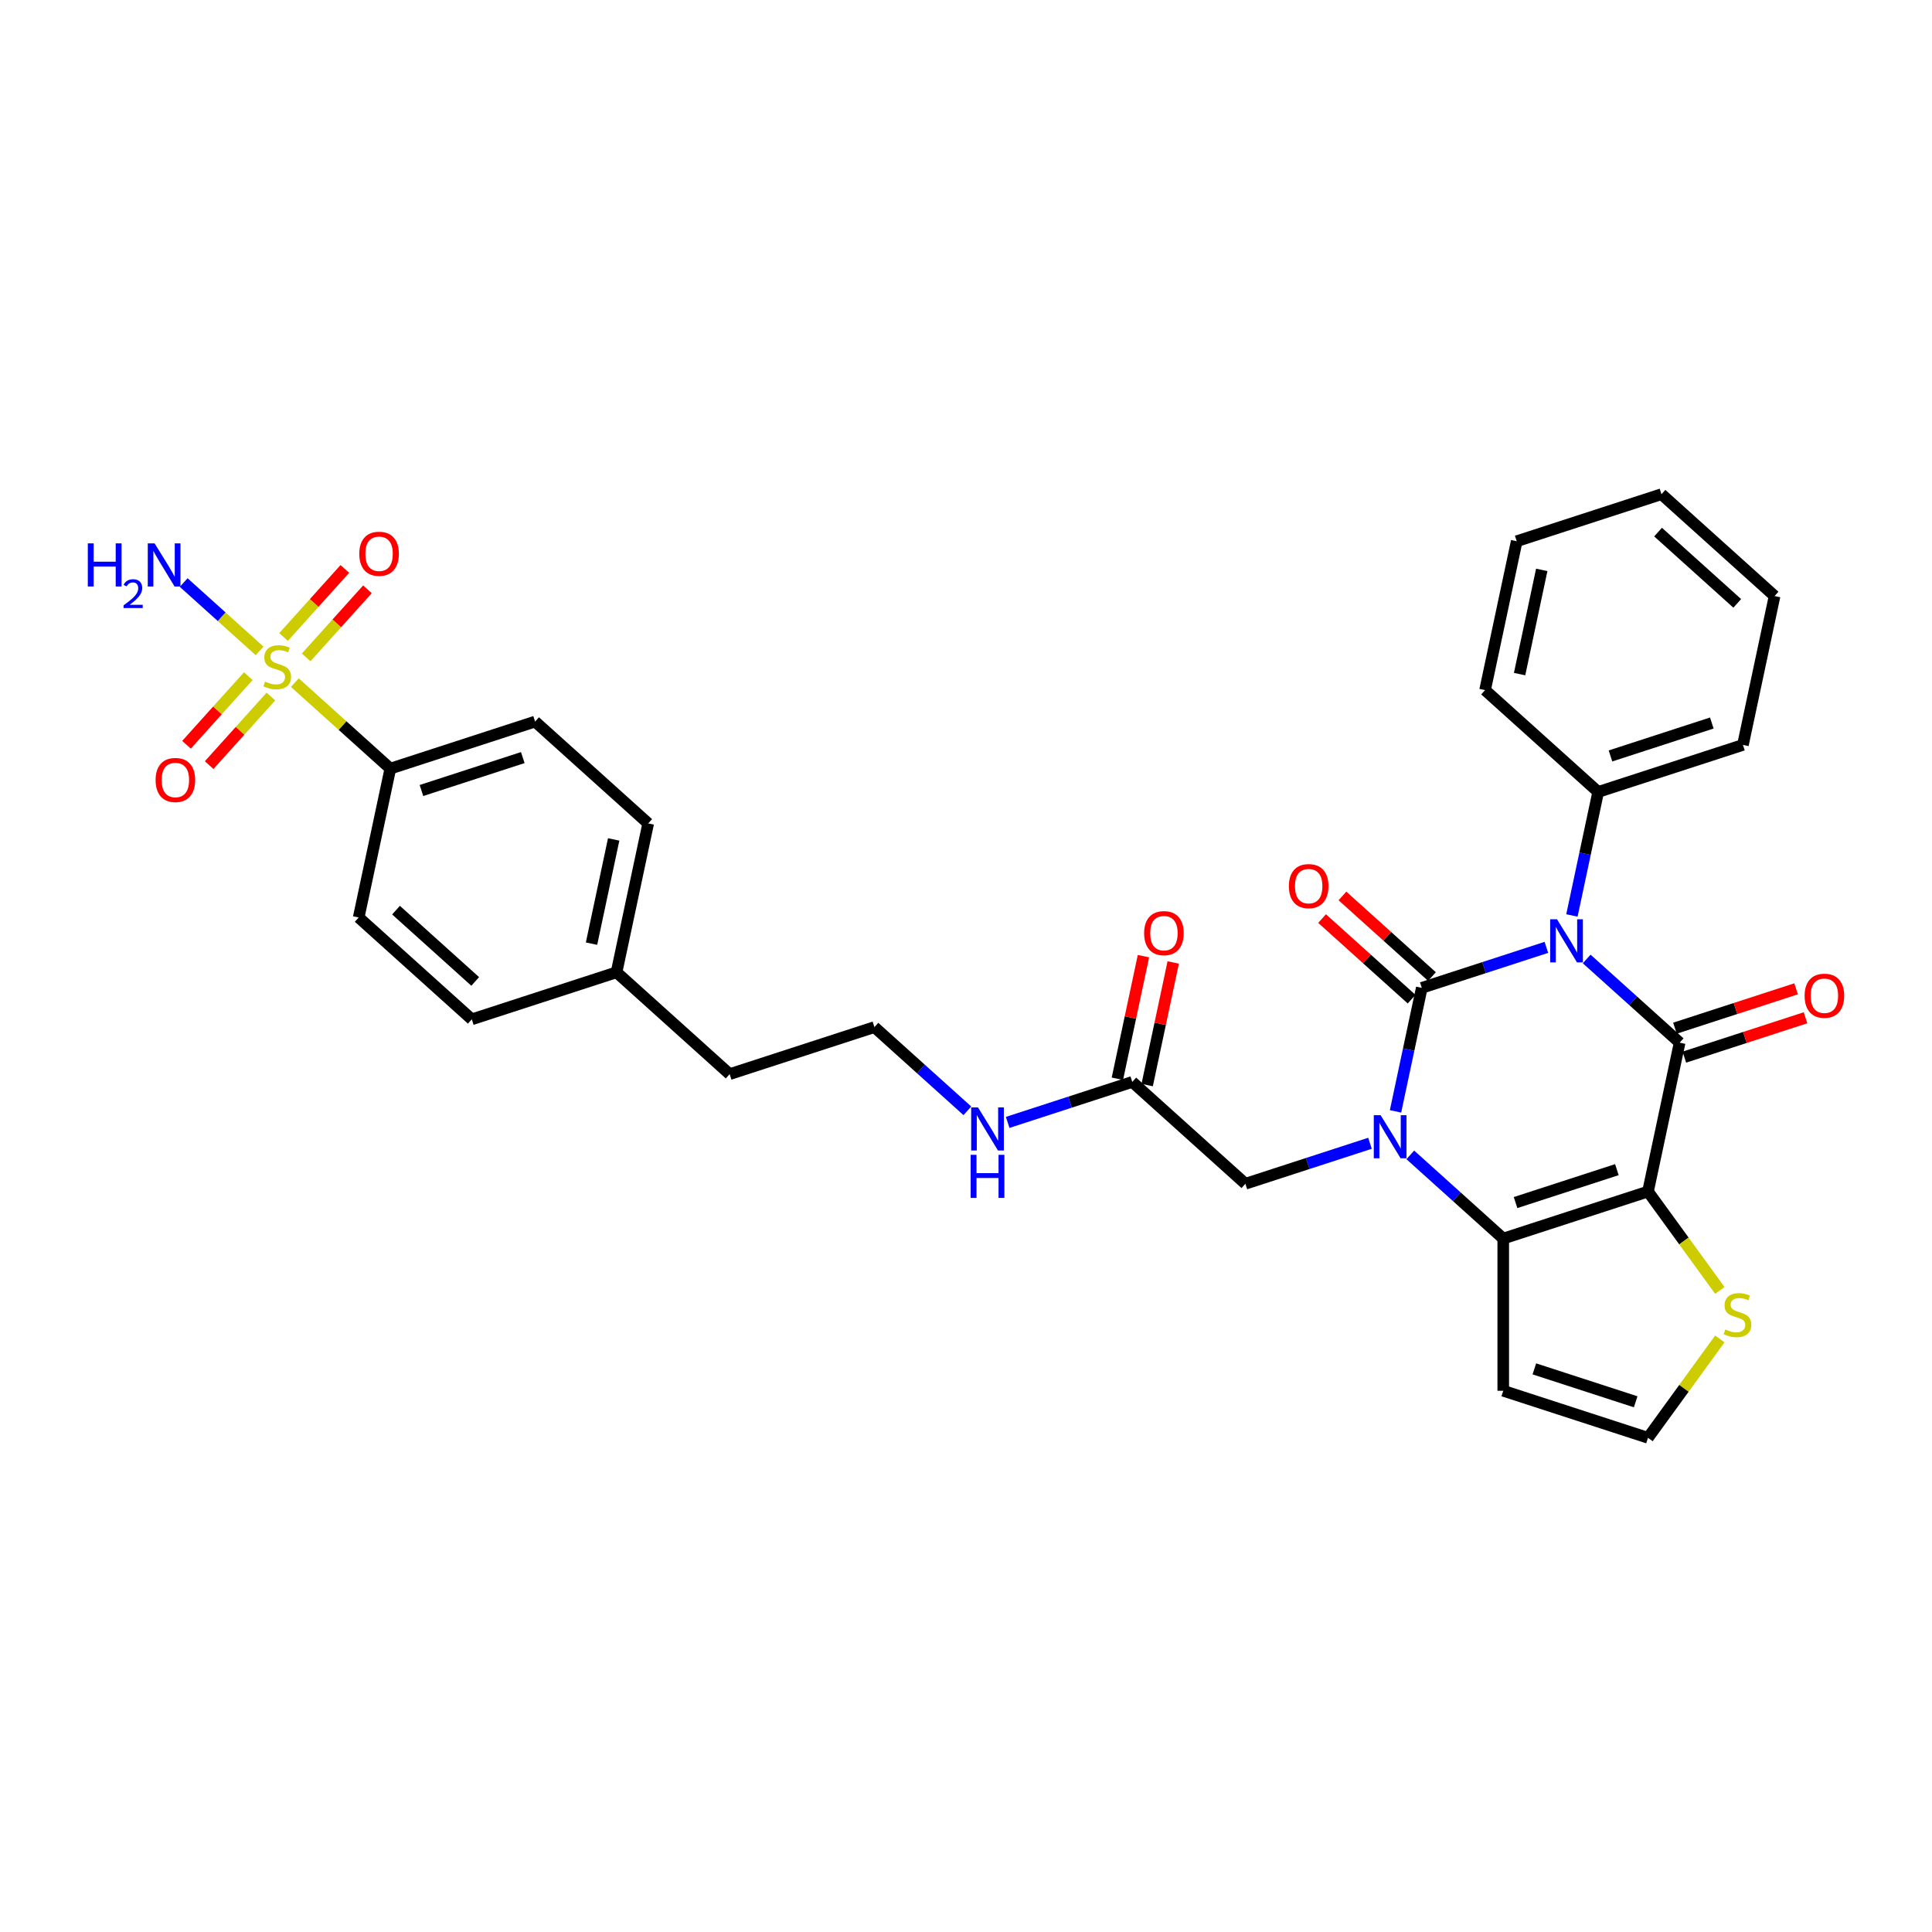<?xml version='1.0' encoding='iso-8859-1'?>
<svg version='1.1' baseProfile='full'
              xmlns='http://www.w3.org/2000/svg'
                      xmlns:rdkit='http://www.rdkit.org/xml'
                      xmlns:xlink='http://www.w3.org/1999/xlink'
                  xml:space='preserve'
width='1000px' height='1000px' viewBox='0 0 1000 1000'>
<!-- END OF HEADER -->
<rect style='opacity:1.0;fill:#FFFFFF;stroke:none' width='1000' height='1000' x='0' y='0'> </rect>
<path class='bond-0' d='M 800.405,490.356 L 768.159,500.834' style='fill:none;fill-rule:evenodd;stroke:#0000FF;stroke-width:6px;stroke-linecap:butt;stroke-linejoin:miter;stroke-opacity:1' />
<path class='bond-0' d='M 768.159,500.834 L 735.912,511.311' style='fill:none;fill-rule:evenodd;stroke:#000000;stroke-width:6px;stroke-linecap:butt;stroke-linejoin:miter;stroke-opacity:1' />
<path class='bond-2' d='M 821.266,496.359 L 845.323,518.02' style='fill:none;fill-rule:evenodd;stroke:#0000FF;stroke-width:6px;stroke-linecap:butt;stroke-linejoin:miter;stroke-opacity:1' />
<path class='bond-2' d='M 845.323,518.02 L 869.38,539.681' style='fill:none;fill-rule:evenodd;stroke:#000000;stroke-width:6px;stroke-linecap:butt;stroke-linejoin:miter;stroke-opacity:1' />
<path class='bond-11' d='M 813.625,473.842 L 820.42,441.876' style='fill:none;fill-rule:evenodd;stroke:#0000FF;stroke-width:6px;stroke-linecap:butt;stroke-linejoin:miter;stroke-opacity:1' />
<path class='bond-11' d='M 820.42,441.876 L 827.215,409.909' style='fill:none;fill-rule:evenodd;stroke:#000000;stroke-width:6px;stroke-linecap:butt;stroke-linejoin:miter;stroke-opacity:1' />
<path class='bond-1' d='M 735.912,511.311 L 729.117,543.278' style='fill:none;fill-rule:evenodd;stroke:#000000;stroke-width:6px;stroke-linecap:butt;stroke-linejoin:miter;stroke-opacity:1' />
<path class='bond-1' d='M 729.117,543.278 L 722.322,575.245' style='fill:none;fill-rule:evenodd;stroke:#0000FF;stroke-width:6px;stroke-linecap:butt;stroke-linejoin:miter;stroke-opacity:1' />
<path class='bond-10' d='M 741.183,505.457 L 718.016,484.597' style='fill:none;fill-rule:evenodd;stroke:#000000;stroke-width:6px;stroke-linecap:butt;stroke-linejoin:miter;stroke-opacity:1' />
<path class='bond-10' d='M 718.016,484.597 L 694.849,463.738' style='fill:none;fill-rule:evenodd;stroke:#FF0000;stroke-width:6px;stroke-linecap:butt;stroke-linejoin:miter;stroke-opacity:1' />
<path class='bond-10' d='M 730.64,517.166 L 707.474,496.306' style='fill:none;fill-rule:evenodd;stroke:#000000;stroke-width:6px;stroke-linecap:butt;stroke-linejoin:miter;stroke-opacity:1' />
<path class='bond-10' d='M 707.474,496.306 L 684.307,475.447' style='fill:none;fill-rule:evenodd;stroke:#FF0000;stroke-width:6px;stroke-linecap:butt;stroke-linejoin:miter;stroke-opacity:1' />
<path class='bond-8' d='M 709.102,591.758 L 676.856,602.236' style='fill:none;fill-rule:evenodd;stroke:#0000FF;stroke-width:6px;stroke-linecap:butt;stroke-linejoin:miter;stroke-opacity:1' />
<path class='bond-8' d='M 676.856,602.236 L 644.609,612.714' style='fill:none;fill-rule:evenodd;stroke:#000000;stroke-width:6px;stroke-linecap:butt;stroke-linejoin:miter;stroke-opacity:1' />
<path class='bond-32' d='M 729.963,597.761 L 754.02,619.422' style='fill:none;fill-rule:evenodd;stroke:#0000FF;stroke-width:6px;stroke-linecap:butt;stroke-linejoin:miter;stroke-opacity:1' />
<path class='bond-32' d='M 754.02,619.422 L 778.077,641.083' style='fill:none;fill-rule:evenodd;stroke:#000000;stroke-width:6px;stroke-linecap:butt;stroke-linejoin:miter;stroke-opacity:1' />
<path class='bond-3' d='M 869.38,539.681 L 853.001,616.739' style='fill:none;fill-rule:evenodd;stroke:#000000;stroke-width:6px;stroke-linecap:butt;stroke-linejoin:miter;stroke-opacity:1' />
<path class='bond-13' d='M 871.815,547.173 L 903.171,536.985' style='fill:none;fill-rule:evenodd;stroke:#000000;stroke-width:6px;stroke-linecap:butt;stroke-linejoin:miter;stroke-opacity:1' />
<path class='bond-13' d='M 903.171,536.985 L 934.528,526.797' style='fill:none;fill-rule:evenodd;stroke:#FF0000;stroke-width:6px;stroke-linecap:butt;stroke-linejoin:miter;stroke-opacity:1' />
<path class='bond-13' d='M 866.946,532.189 L 898.302,522' style='fill:none;fill-rule:evenodd;stroke:#000000;stroke-width:6px;stroke-linecap:butt;stroke-linejoin:miter;stroke-opacity:1' />
<path class='bond-13' d='M 898.302,522 L 929.659,511.812' style='fill:none;fill-rule:evenodd;stroke:#FF0000;stroke-width:6px;stroke-linecap:butt;stroke-linejoin:miter;stroke-opacity:1' />
<path class='bond-4' d='M 853.001,616.739 L 778.077,641.083' style='fill:none;fill-rule:evenodd;stroke:#000000;stroke-width:6px;stroke-linecap:butt;stroke-linejoin:miter;stroke-opacity:1' />
<path class='bond-4' d='M 836.894,605.406 L 784.447,622.447' style='fill:none;fill-rule:evenodd;stroke:#000000;stroke-width:6px;stroke-linecap:butt;stroke-linejoin:miter;stroke-opacity:1' />
<path class='bond-6' d='M 853.001,616.739 L 871.593,642.328' style='fill:none;fill-rule:evenodd;stroke:#000000;stroke-width:6px;stroke-linecap:butt;stroke-linejoin:miter;stroke-opacity:1' />
<path class='bond-6' d='M 871.593,642.328 L 890.184,667.917' style='fill:none;fill-rule:evenodd;stroke:#CCCC00;stroke-width:6px;stroke-linecap:butt;stroke-linejoin:miter;stroke-opacity:1' />
<path class='bond-7' d='M 778.077,641.083 L 778.077,719.863' style='fill:none;fill-rule:evenodd;stroke:#000000;stroke-width:6px;stroke-linecap:butt;stroke-linejoin:miter;stroke-opacity:1' />
<path class='bond-5' d='M 152.616,353.333 L 177.327,375.583' style='fill:none;fill-rule:evenodd;stroke:#CCCC00;stroke-width:6px;stroke-linecap:butt;stroke-linejoin:miter;stroke-opacity:1' />
<path class='bond-5' d='M 177.327,375.583 L 202.038,397.833' style='fill:none;fill-rule:evenodd;stroke:#000000;stroke-width:6px;stroke-linecap:butt;stroke-linejoin:miter;stroke-opacity:1' />
<path class='bond-15' d='M 158.471,340.259 L 174.331,322.644' style='fill:none;fill-rule:evenodd;stroke:#CCCC00;stroke-width:6px;stroke-linecap:butt;stroke-linejoin:miter;stroke-opacity:1' />
<path class='bond-15' d='M 174.331,322.644 L 190.192,305.029' style='fill:none;fill-rule:evenodd;stroke:#FF0000;stroke-width:6px;stroke-linecap:butt;stroke-linejoin:miter;stroke-opacity:1' />
<path class='bond-15' d='M 146.762,329.716 L 162.622,312.101' style='fill:none;fill-rule:evenodd;stroke:#CCCC00;stroke-width:6px;stroke-linecap:butt;stroke-linejoin:miter;stroke-opacity:1' />
<path class='bond-15' d='M 162.622,312.101 L 178.483,294.486' style='fill:none;fill-rule:evenodd;stroke:#FF0000;stroke-width:6px;stroke-linecap:butt;stroke-linejoin:miter;stroke-opacity:1' />
<path class='bond-16' d='M 128.516,349.98 L 112.533,367.731' style='fill:none;fill-rule:evenodd;stroke:#CCCC00;stroke-width:6px;stroke-linecap:butt;stroke-linejoin:miter;stroke-opacity:1' />
<path class='bond-16' d='M 112.533,367.731 L 96.549,385.483' style='fill:none;fill-rule:evenodd;stroke:#FF0000;stroke-width:6px;stroke-linecap:butt;stroke-linejoin:miter;stroke-opacity:1' />
<path class='bond-16' d='M 140.225,360.522 L 124.242,378.274' style='fill:none;fill-rule:evenodd;stroke:#CCCC00;stroke-width:6px;stroke-linecap:butt;stroke-linejoin:miter;stroke-opacity:1' />
<path class='bond-16' d='M 124.242,378.274 L 108.258,396.025' style='fill:none;fill-rule:evenodd;stroke:#FF0000;stroke-width:6px;stroke-linecap:butt;stroke-linejoin:miter;stroke-opacity:1' />
<path class='bond-17' d='M 134.371,336.905 L 114.722,319.213' style='fill:none;fill-rule:evenodd;stroke:#CCCC00;stroke-width:6px;stroke-linecap:butt;stroke-linejoin:miter;stroke-opacity:1' />
<path class='bond-17' d='M 114.722,319.213 L 95.073,301.521' style='fill:none;fill-rule:evenodd;stroke:#0000FF;stroke-width:6px;stroke-linecap:butt;stroke-linejoin:miter;stroke-opacity:1' />
<path class='bond-12' d='M 890.184,693.029 L 871.593,718.618' style='fill:none;fill-rule:evenodd;stroke:#CCCC00;stroke-width:6px;stroke-linecap:butt;stroke-linejoin:miter;stroke-opacity:1' />
<path class='bond-12' d='M 871.593,718.618 L 853.001,744.207' style='fill:none;fill-rule:evenodd;stroke:#000000;stroke-width:6px;stroke-linecap:butt;stroke-linejoin:miter;stroke-opacity:1' />
<path class='bond-34' d='M 778.077,719.863 L 853.001,744.207' style='fill:none;fill-rule:evenodd;stroke:#000000;stroke-width:6px;stroke-linecap:butt;stroke-linejoin:miter;stroke-opacity:1' />
<path class='bond-34' d='M 794.185,708.53 L 846.631,725.571' style='fill:none;fill-rule:evenodd;stroke:#000000;stroke-width:6px;stroke-linecap:butt;stroke-linejoin:miter;stroke-opacity:1' />
<path class='bond-14' d='M 644.609,612.714 L 586.064,560' style='fill:none;fill-rule:evenodd;stroke:#000000;stroke-width:6px;stroke-linecap:butt;stroke-linejoin:miter;stroke-opacity:1' />
<path class='bond-9' d='M 202.038,397.833 L 276.962,373.489' style='fill:none;fill-rule:evenodd;stroke:#000000;stroke-width:6px;stroke-linecap:butt;stroke-linejoin:miter;stroke-opacity:1' />
<path class='bond-9' d='M 218.146,409.166 L 270.592,392.125' style='fill:none;fill-rule:evenodd;stroke:#000000;stroke-width:6px;stroke-linecap:butt;stroke-linejoin:miter;stroke-opacity:1' />
<path class='bond-35' d='M 202.038,397.833 L 185.659,474.891' style='fill:none;fill-rule:evenodd;stroke:#000000;stroke-width:6px;stroke-linecap:butt;stroke-linejoin:miter;stroke-opacity:1' />
<path class='bond-26' d='M 827.215,409.909 L 902.139,385.565' style='fill:none;fill-rule:evenodd;stroke:#000000;stroke-width:6px;stroke-linecap:butt;stroke-linejoin:miter;stroke-opacity:1' />
<path class='bond-26' d='M 833.585,391.273 L 886.031,374.232' style='fill:none;fill-rule:evenodd;stroke:#000000;stroke-width:6px;stroke-linecap:butt;stroke-linejoin:miter;stroke-opacity:1' />
<path class='bond-27' d='M 827.215,409.909 L 768.67,357.195' style='fill:none;fill-rule:evenodd;stroke:#000000;stroke-width:6px;stroke-linecap:butt;stroke-linejoin:miter;stroke-opacity:1' />
<path class='bond-18' d='M 593.77,561.638 L 600.515,529.907' style='fill:none;fill-rule:evenodd;stroke:#000000;stroke-width:6px;stroke-linecap:butt;stroke-linejoin:miter;stroke-opacity:1' />
<path class='bond-18' d='M 600.515,529.907 L 607.259,498.177' style='fill:none;fill-rule:evenodd;stroke:#FF0000;stroke-width:6px;stroke-linecap:butt;stroke-linejoin:miter;stroke-opacity:1' />
<path class='bond-18' d='M 578.358,558.362 L 585.103,526.632' style='fill:none;fill-rule:evenodd;stroke:#000000;stroke-width:6px;stroke-linecap:butt;stroke-linejoin:miter;stroke-opacity:1' />
<path class='bond-18' d='M 585.103,526.632 L 591.847,494.901' style='fill:none;fill-rule:evenodd;stroke:#FF0000;stroke-width:6px;stroke-linecap:butt;stroke-linejoin:miter;stroke-opacity:1' />
<path class='bond-21' d='M 586.064,560 L 553.818,570.477' style='fill:none;fill-rule:evenodd;stroke:#000000;stroke-width:6px;stroke-linecap:butt;stroke-linejoin:miter;stroke-opacity:1' />
<path class='bond-21' d='M 553.818,570.477 L 521.571,580.955' style='fill:none;fill-rule:evenodd;stroke:#0000FF;stroke-width:6px;stroke-linecap:butt;stroke-linejoin:miter;stroke-opacity:1' />
<path class='bond-19' d='M 185.659,474.891 L 244.204,527.605' style='fill:none;fill-rule:evenodd;stroke:#000000;stroke-width:6px;stroke-linecap:butt;stroke-linejoin:miter;stroke-opacity:1' />
<path class='bond-19' d='M 204.983,471.089 L 245.965,507.989' style='fill:none;fill-rule:evenodd;stroke:#000000;stroke-width:6px;stroke-linecap:butt;stroke-linejoin:miter;stroke-opacity:1' />
<path class='bond-20' d='M 276.962,373.489 L 335.507,426.203' style='fill:none;fill-rule:evenodd;stroke:#000000;stroke-width:6px;stroke-linecap:butt;stroke-linejoin:miter;stroke-opacity:1' />
<path class='bond-25' d='M 500.71,574.952 L 476.653,553.291' style='fill:none;fill-rule:evenodd;stroke:#0000FF;stroke-width:6px;stroke-linecap:butt;stroke-linejoin:miter;stroke-opacity:1' />
<path class='bond-25' d='M 476.653,553.291 L 452.596,531.63' style='fill:none;fill-rule:evenodd;stroke:#000000;stroke-width:6px;stroke-linecap:butt;stroke-linejoin:miter;stroke-opacity:1' />
<path class='bond-22' d='M 244.204,527.605 L 319.127,503.261' style='fill:none;fill-rule:evenodd;stroke:#000000;stroke-width:6px;stroke-linecap:butt;stroke-linejoin:miter;stroke-opacity:1' />
<path class='bond-23' d='M 335.507,426.203 L 319.127,503.261' style='fill:none;fill-rule:evenodd;stroke:#000000;stroke-width:6px;stroke-linecap:butt;stroke-linejoin:miter;stroke-opacity:1' />
<path class='bond-23' d='M 317.638,434.485 L 306.173,488.426' style='fill:none;fill-rule:evenodd;stroke:#000000;stroke-width:6px;stroke-linecap:butt;stroke-linejoin:miter;stroke-opacity:1' />
<path class='bond-24' d='M 319.127,503.261 L 377.672,555.974' style='fill:none;fill-rule:evenodd;stroke:#000000;stroke-width:6px;stroke-linecap:butt;stroke-linejoin:miter;stroke-opacity:1' />
<path class='bond-28' d='M 452.596,531.63 L 377.672,555.974' style='fill:none;fill-rule:evenodd;stroke:#000000;stroke-width:6px;stroke-linecap:butt;stroke-linejoin:miter;stroke-opacity:1' />
<path class='bond-29' d='M 902.139,385.565 L 918.518,308.507' style='fill:none;fill-rule:evenodd;stroke:#000000;stroke-width:6px;stroke-linecap:butt;stroke-linejoin:miter;stroke-opacity:1' />
<path class='bond-30' d='M 768.67,357.195 L 785.049,280.137' style='fill:none;fill-rule:evenodd;stroke:#000000;stroke-width:6px;stroke-linecap:butt;stroke-linejoin:miter;stroke-opacity:1' />
<path class='bond-30' d='M 786.539,348.912 L 798.004,294.972' style='fill:none;fill-rule:evenodd;stroke:#000000;stroke-width:6px;stroke-linecap:butt;stroke-linejoin:miter;stroke-opacity:1' />
<path class='bond-33' d='M 918.518,308.507 L 859.973,255.793' style='fill:none;fill-rule:evenodd;stroke:#000000;stroke-width:6px;stroke-linecap:butt;stroke-linejoin:miter;stroke-opacity:1' />
<path class='bond-33' d='M 899.193,312.309 L 858.212,275.409' style='fill:none;fill-rule:evenodd;stroke:#000000;stroke-width:6px;stroke-linecap:butt;stroke-linejoin:miter;stroke-opacity:1' />
<path class='bond-31' d='M 785.049,280.137 L 859.973,255.793' style='fill:none;fill-rule:evenodd;stroke:#000000;stroke-width:6px;stroke-linecap:butt;stroke-linejoin:miter;stroke-opacity:1' />
<path  class='atom-0' d='M 805.904 475.812
L 813.215 487.629
Q 813.94 488.795, 815.106 490.906
Q 816.271 493.017, 816.334 493.143
L 816.334 475.812
L 819.297 475.812
L 819.297 498.122
L 816.24 498.122
L 808.394 485.202
Q 807.48 483.69, 806.503 481.957
Q 805.557 480.224, 805.274 479.688
L 805.274 498.122
L 802.375 498.122
L 802.375 475.812
L 805.904 475.812
' fill='#0000FF'/>
<path  class='atom-2' d='M 714.601 577.214
L 721.912 589.031
Q 722.637 590.197, 723.803 592.308
Q 724.968 594.42, 725.032 594.546
L 725.032 577.214
L 727.994 577.214
L 727.994 599.525
L 724.937 599.525
L 717.091 586.605
Q 716.177 585.092, 715.2 583.359
Q 714.254 581.626, 713.971 581.09
L 713.971 599.525
L 711.072 599.525
L 711.072 577.214
L 714.601 577.214
' fill='#0000FF'/>
<path  class='atom-6' d='M 137.191 352.777
Q 137.443 352.871, 138.483 353.312
Q 139.523 353.753, 140.657 354.037
Q 141.823 354.289, 142.958 354.289
Q 145.069 354.289, 146.298 353.281
Q 147.527 352.241, 147.527 350.445
Q 147.527 349.216, 146.897 348.459
Q 146.298 347.703, 145.353 347.293
Q 144.407 346.884, 142.832 346.411
Q 140.847 345.812, 139.649 345.245
Q 138.483 344.678, 137.632 343.481
Q 136.813 342.283, 136.813 340.266
Q 136.813 337.462, 138.704 335.729
Q 140.626 333.996, 144.407 333.996
Q 146.991 333.996, 149.922 335.224
L 149.197 337.651
Q 146.519 336.548, 144.502 336.548
Q 142.328 336.548, 141.13 337.462
Q 139.933 338.344, 139.964 339.888
Q 139.964 341.086, 140.563 341.81
Q 141.193 342.535, 142.076 342.945
Q 142.989 343.355, 144.502 343.827
Q 146.519 344.457, 147.716 345.088
Q 148.914 345.718, 149.764 347.01
Q 150.647 348.27, 150.647 350.445
Q 150.647 353.533, 148.567 355.203
Q 146.519 356.842, 143.084 356.842
Q 141.099 356.842, 139.586 356.4
Q 138.105 355.991, 136.34 355.266
L 137.191 352.777
' fill='#CCCC00'/>
<path  class='atom-7' d='M 893.004 688.13
Q 893.256 688.225, 894.296 688.666
Q 895.336 689.107, 896.471 689.391
Q 897.636 689.643, 898.771 689.643
Q 900.882 689.643, 902.111 688.635
Q 903.34 687.595, 903.34 685.798
Q 903.34 684.57, 902.71 683.813
Q 902.111 683.057, 901.166 682.647
Q 900.22 682.238, 898.645 681.765
Q 896.66 681.166, 895.462 680.599
Q 894.296 680.032, 893.445 678.834
Q 892.626 677.637, 892.626 675.62
Q 892.626 672.816, 894.517 671.082
Q 896.439 669.349, 900.22 669.349
Q 902.804 669.349, 905.735 670.578
L 905.01 673.005
Q 902.332 671.902, 900.315 671.902
Q 898.141 671.902, 896.943 672.816
Q 895.746 673.698, 895.777 675.242
Q 895.777 676.439, 896.376 677.164
Q 897.006 677.889, 897.889 678.299
Q 898.802 678.708, 900.315 679.181
Q 902.332 679.811, 903.529 680.441
Q 904.727 681.072, 905.577 682.364
Q 906.46 683.624, 906.46 685.798
Q 906.46 688.887, 904.38 690.557
Q 902.332 692.195, 898.897 692.195
Q 896.912 692.195, 895.399 691.754
Q 893.918 691.345, 892.153 690.62
L 893.004 688.13
' fill='#CCCC00'/>
<path  class='atom-11' d='M 667.126 458.661
Q 667.126 453.304, 669.773 450.31
Q 672.42 447.316, 677.367 447.316
Q 682.315 447.316, 684.962 450.31
Q 687.609 453.304, 687.609 458.661
Q 687.609 464.081, 684.93 467.169
Q 682.252 470.225, 677.367 470.225
Q 672.451 470.225, 669.773 467.169
Q 667.126 464.112, 667.126 458.661
M 677.367 467.704
Q 680.771 467.704, 682.598 465.436
Q 684.457 463.135, 684.457 458.661
Q 684.457 454.28, 682.598 452.075
Q 680.771 449.837, 677.367 449.837
Q 673.964 449.837, 672.105 452.043
Q 670.277 454.249, 670.277 458.661
Q 670.277 463.167, 672.105 465.436
Q 673.964 467.704, 677.367 467.704
' fill='#FF0000'/>
<path  class='atom-14' d='M 934.063 515.4
Q 934.063 510.043, 936.71 507.049
Q 939.357 504.055, 944.304 504.055
Q 949.251 504.055, 951.898 507.049
Q 954.545 510.043, 954.545 515.4
Q 954.545 520.82, 951.867 523.908
Q 949.188 526.965, 944.304 526.965
Q 939.388 526.965, 936.71 523.908
Q 934.063 520.851, 934.063 515.4
M 944.304 524.444
Q 947.707 524.444, 949.535 522.175
Q 951.394 519.874, 951.394 515.4
Q 951.394 511.02, 949.535 508.814
Q 947.707 506.576, 944.304 506.576
Q 940.901 506.576, 939.042 508.782
Q 937.214 510.988, 937.214 515.4
Q 937.214 519.906, 939.042 522.175
Q 940.901 524.444, 944.304 524.444
' fill='#FF0000'/>
<path  class='atom-16' d='M 185.966 286.638
Q 185.966 281.281, 188.613 278.287
Q 191.26 275.293, 196.207 275.293
Q 201.155 275.293, 203.802 278.287
Q 206.449 281.281, 206.449 286.638
Q 206.449 292.058, 203.77 295.146
Q 201.092 298.202, 196.207 298.202
Q 191.292 298.202, 188.613 295.146
Q 185.966 292.089, 185.966 286.638
M 196.207 295.681
Q 199.611 295.681, 201.438 293.413
Q 203.298 291.112, 203.298 286.638
Q 203.298 282.257, 201.438 280.052
Q 199.611 277.814, 196.207 277.814
Q 192.804 277.814, 190.945 280.02
Q 189.117 282.226, 189.117 286.638
Q 189.117 291.144, 190.945 293.413
Q 192.804 295.681, 196.207 295.681
' fill='#FF0000'/>
<path  class='atom-17' d='M 80.538 403.727
Q 80.538 398.37, 83.185 395.376
Q 85.832 392.383, 90.78 392.383
Q 95.727 392.383, 98.374 395.376
Q 101.021 398.37, 101.021 403.727
Q 101.021 409.147, 98.343 412.235
Q 95.664 415.292, 90.78 415.292
Q 85.864 415.292, 83.185 412.235
Q 80.538 409.178, 80.538 403.727
M 90.78 412.771
Q 94.183 412.771, 96.011 410.502
Q 97.87 408.202, 97.87 403.727
Q 97.87 399.347, 96.011 397.141
Q 94.183 394.904, 90.78 394.904
Q 87.376 394.904, 85.517 397.109
Q 83.69 399.315, 83.69 403.727
Q 83.69 408.233, 85.517 410.502
Q 87.376 412.771, 90.78 412.771
' fill='#FF0000'/>
<path  class='atom-18' d='M 45.455 281.25
L 48.48 281.25
L 48.48 290.735
L 59.887 290.735
L 59.887 281.25
L 62.912 281.25
L 62.912 303.561
L 59.887 303.561
L 59.887 293.256
L 48.48 293.256
L 48.48 303.561
L 45.455 303.561
L 45.455 281.25
' fill='#0000FF'/>
<path  class='atom-18' d='M 63.994 302.778
Q 64.534 301.384, 65.824 300.615
Q 67.113 299.825, 68.902 299.825
Q 71.127 299.825, 72.375 301.031
Q 73.623 302.237, 73.623 304.379
Q 73.623 306.563, 72.001 308.601
Q 70.399 310.639, 67.072 313.052
L 73.873 313.052
L 73.873 314.716
L 63.952 314.716
L 63.952 313.322
Q 66.697 311.367, 68.32 309.911
Q 69.963 308.456, 70.753 307.145
Q 71.543 305.835, 71.543 304.483
Q 71.543 303.069, 70.836 302.279
Q 70.129 301.488, 68.902 301.488
Q 67.716 301.488, 66.926 301.967
Q 66.136 302.445, 65.574 303.506
L 63.994 302.778
' fill='#0000FF'/>
<path  class='atom-18' d='M 80.017 281.25
L 87.328 293.067
Q 88.053 294.233, 89.219 296.344
Q 90.385 298.456, 90.448 298.582
L 90.448 281.25
L 93.41 281.25
L 93.41 303.561
L 90.353 303.561
L 82.507 290.641
Q 81.593 289.128, 80.616 287.395
Q 79.671 285.662, 79.387 285.126
L 79.387 303.561
L 76.488 303.561
L 76.488 281.25
L 80.017 281.25
' fill='#0000FF'/>
<path  class='atom-19' d='M 592.202 483.005
Q 592.202 477.648, 594.849 474.654
Q 597.496 471.661, 602.443 471.661
Q 607.391 471.661, 610.038 474.654
Q 612.685 477.648, 612.685 483.005
Q 612.685 488.425, 610.006 491.513
Q 607.328 494.57, 602.443 494.57
Q 597.528 494.57, 594.849 491.513
Q 592.202 488.456, 592.202 483.005
M 602.443 492.049
Q 605.847 492.049, 607.674 489.78
Q 609.534 487.479, 609.534 483.005
Q 609.534 478.625, 607.674 476.419
Q 605.847 474.181, 602.443 474.181
Q 599.04 474.181, 597.181 476.387
Q 595.353 478.593, 595.353 483.005
Q 595.353 487.511, 597.181 489.78
Q 599.04 492.049, 602.443 492.049
' fill='#FF0000'/>
<path  class='atom-22' d='M 506.209 573.189
L 513.52 585.006
Q 514.244 586.172, 515.41 588.283
Q 516.576 590.394, 516.639 590.52
L 516.639 573.189
L 519.601 573.189
L 519.601 595.499
L 516.545 595.499
L 508.698 582.579
Q 507.784 581.067, 506.808 579.334
Q 505.862 577.6, 505.579 577.065
L 505.579 595.499
L 502.68 595.499
L 502.68 573.189
L 506.209 573.189
' fill='#0000FF'/>
<path  class='atom-22' d='M 502.412 597.73
L 505.437 597.73
L 505.437 607.215
L 516.844 607.215
L 516.844 597.73
L 519.869 597.73
L 519.869 620.041
L 516.844 620.041
L 516.844 609.736
L 505.437 609.736
L 505.437 620.041
L 502.412 620.041
L 502.412 597.73
' fill='#0000FF'/>
</svg>
